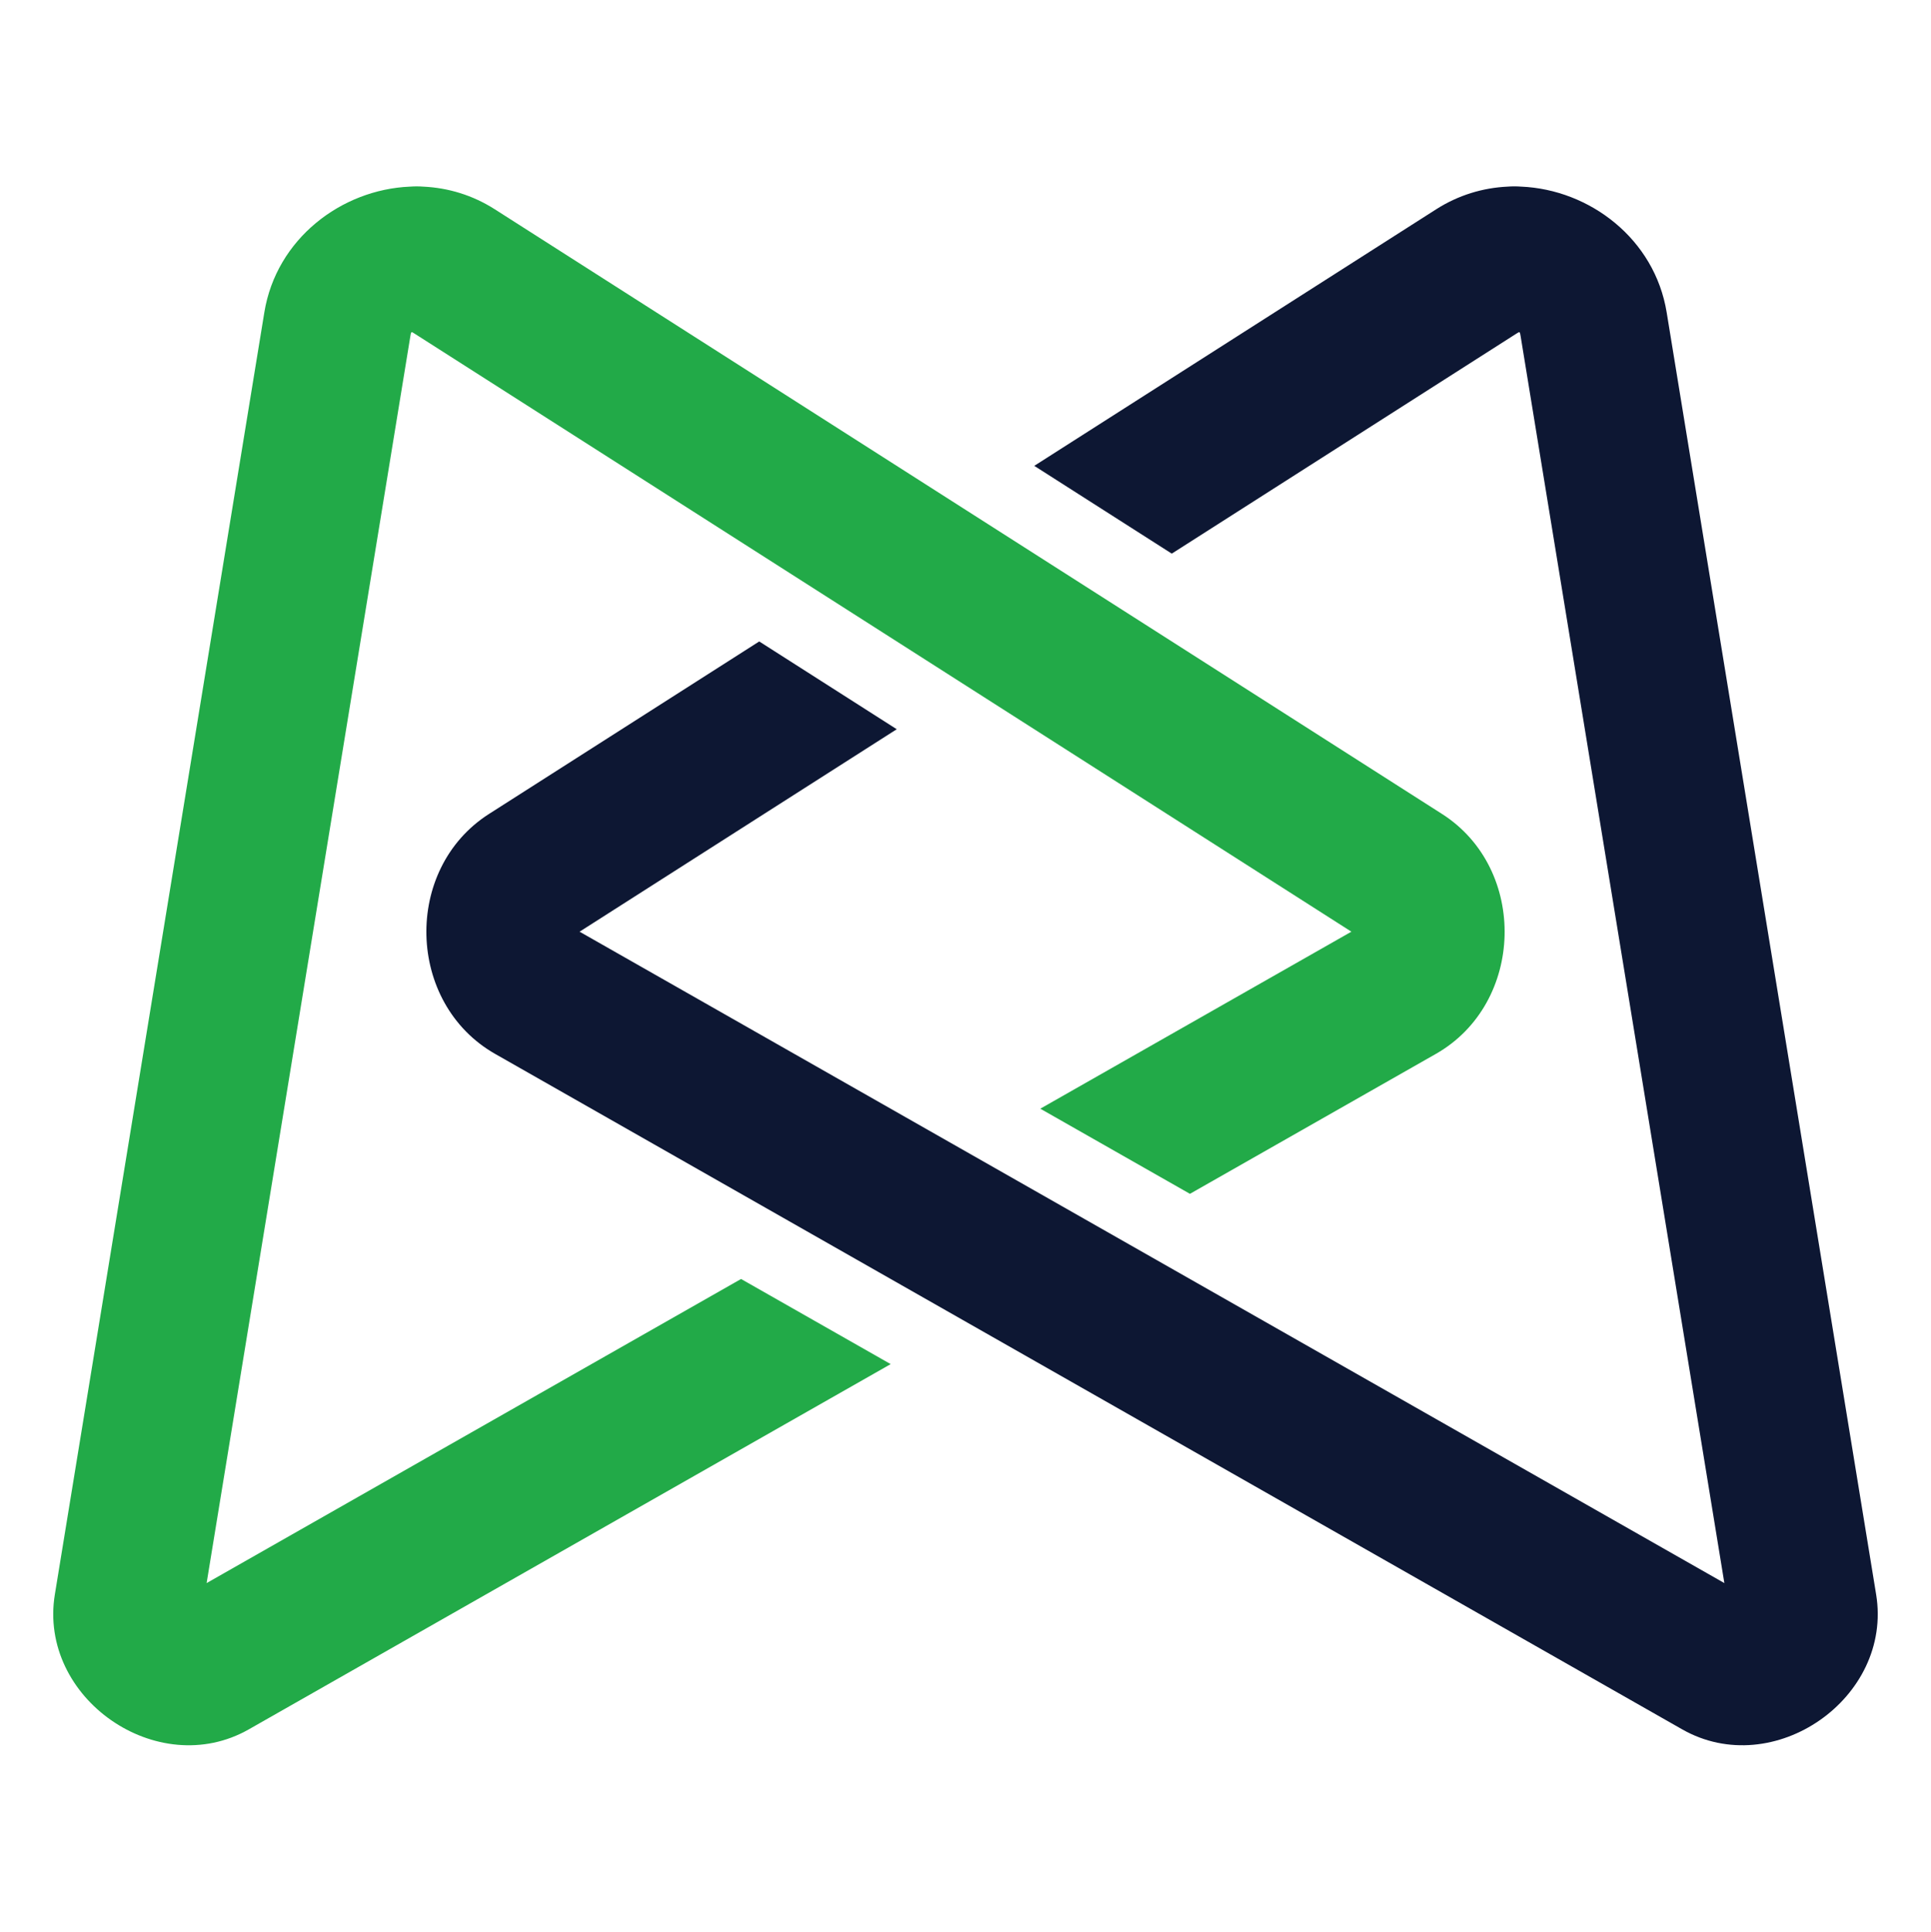 <?xml version="1.0" encoding="UTF-8" standalone="no"?>
<!-- Created with Inkscape (http://www.inkscape.org/) -->

<svg
   width="123.286mm"
   height="123.312mm"
   viewBox="0 0 123.286 123.312"
   version="1.1"
   id="svg1"
   inkscape:version="1.3 (0e150ed6c4, 2023-07-21)"
   sodipodi:docname="Majulis Favicon.svg"
   xmlns:inkscape="http://www.inkscape.org/namespaces/inkscape"
   xmlns:sodipodi="http://sodipodi.sourceforge.net/DTD/sodipodi-0.dtd"
   xmlns="http://www.w3.org/2000/svg"
   xmlns:svg="http://www.w3.org/2000/svg">
  <sodipodi:namedview
     id="namedview1"
     pagecolor="#ffffff"
     bordercolor="#000000"
     borderopacity="0.25"
     inkscape:showpageshadow="2"
     inkscape:pageopacity="0.0"
     inkscape:pagecheckerboard="0"
     inkscape:deskcolor="#d1d1d1"
     inkscape:document-units="mm"
     inkscape:zoom="0.69219276"
     inkscape:cx="293.27091"
     inkscape:cy="419.68078"
     inkscape:window-width="1920"
     inkscape:window-height="991"
     inkscape:window-x="-9"
     inkscape:window-y="-9"
     inkscape:window-maximized="1"
     inkscape:current-layer="layer1">
    <inkscape:page
       x="0"
       y="0"
       width="123.286"
       height="123.312"
       id="page1"
       margin="0"
       bleed="0" />
    <inkscape:page
       x="122.521"
       y="2.293"
       width="0"
       height="0"
       id="page2"
       margin="0"
       bleed="0" />
  </sodipodi:namedview>
  <defs
     id="defs1" />
  <g
     inkscape:label="Layer 1"
     inkscape:groupmode="layer"
     id="layer1"
     transform="translate(-27.139,-19.876)">
    <g
       id="g2">
      <path
         style="color:#000000;fill:#0d1733;fill-opacity:1;stroke-width:0.648;-inkscape-stroke:none"
         d="m 124.26,31.79 c -0.292,-0.023 -0.584,-0.023 -0.877,0 -1.561,0.075 -3.125,0.537 -4.549,1.446 l -25.661,16.379 8.779,5.604 21.964,-14.02 c 0.133,-0.084 0.199,-0.13 0.236,-0.112 0.037,0.023 0.048,0.093 0.073,0.25 L 137.232,120.937 64.143,79.354 84.392,66.429 75.612,60.825 58.361,71.836 c -5.504,3.513 -5.285,12.091 0.39,15.319 l 75.789,43.12 c 5.828,3.316 13.464,-1.996 12.382,-8.613 L 133.548,39.814 c -0.767,-4.691 -4.913,-7.836 -9.288,-8.025 z"
         id="path271" />
      <path
         style="color:#000000;fill:#22aa48;fill-opacity:1;stroke-width:0.648;-inkscape-stroke:none"
         d="m 53.304,31.79 v 0 c -4.375,0.189 -8.522,3.333 -9.288,8.025 L 30.641,121.663 c -1.081,6.617 6.555,11.929 12.382,8.613 l 40.982,-23.317 -9.553,-5.435 -34.121,19.413 13.007,-79.599 c 0.025,-0.157 0.037,-0.233 0.074,-0.25 0.037,-0.023 0.102,0.027 0.236,0.112 l 59.772,38.153 -19.862,11.3 9.553,5.435 15.702,-8.933 c 5.675,-3.229 5.894,-11.806 0.39,-15.319 L 58.73,33.237 c -1.425,-0.91 -2.988,-1.371 -4.549,-1.446 -0.293,-0.023 -0.585,-0.023 -0.877,0 z"
         id="path272" />
    </g>
  </g>
</svg>
